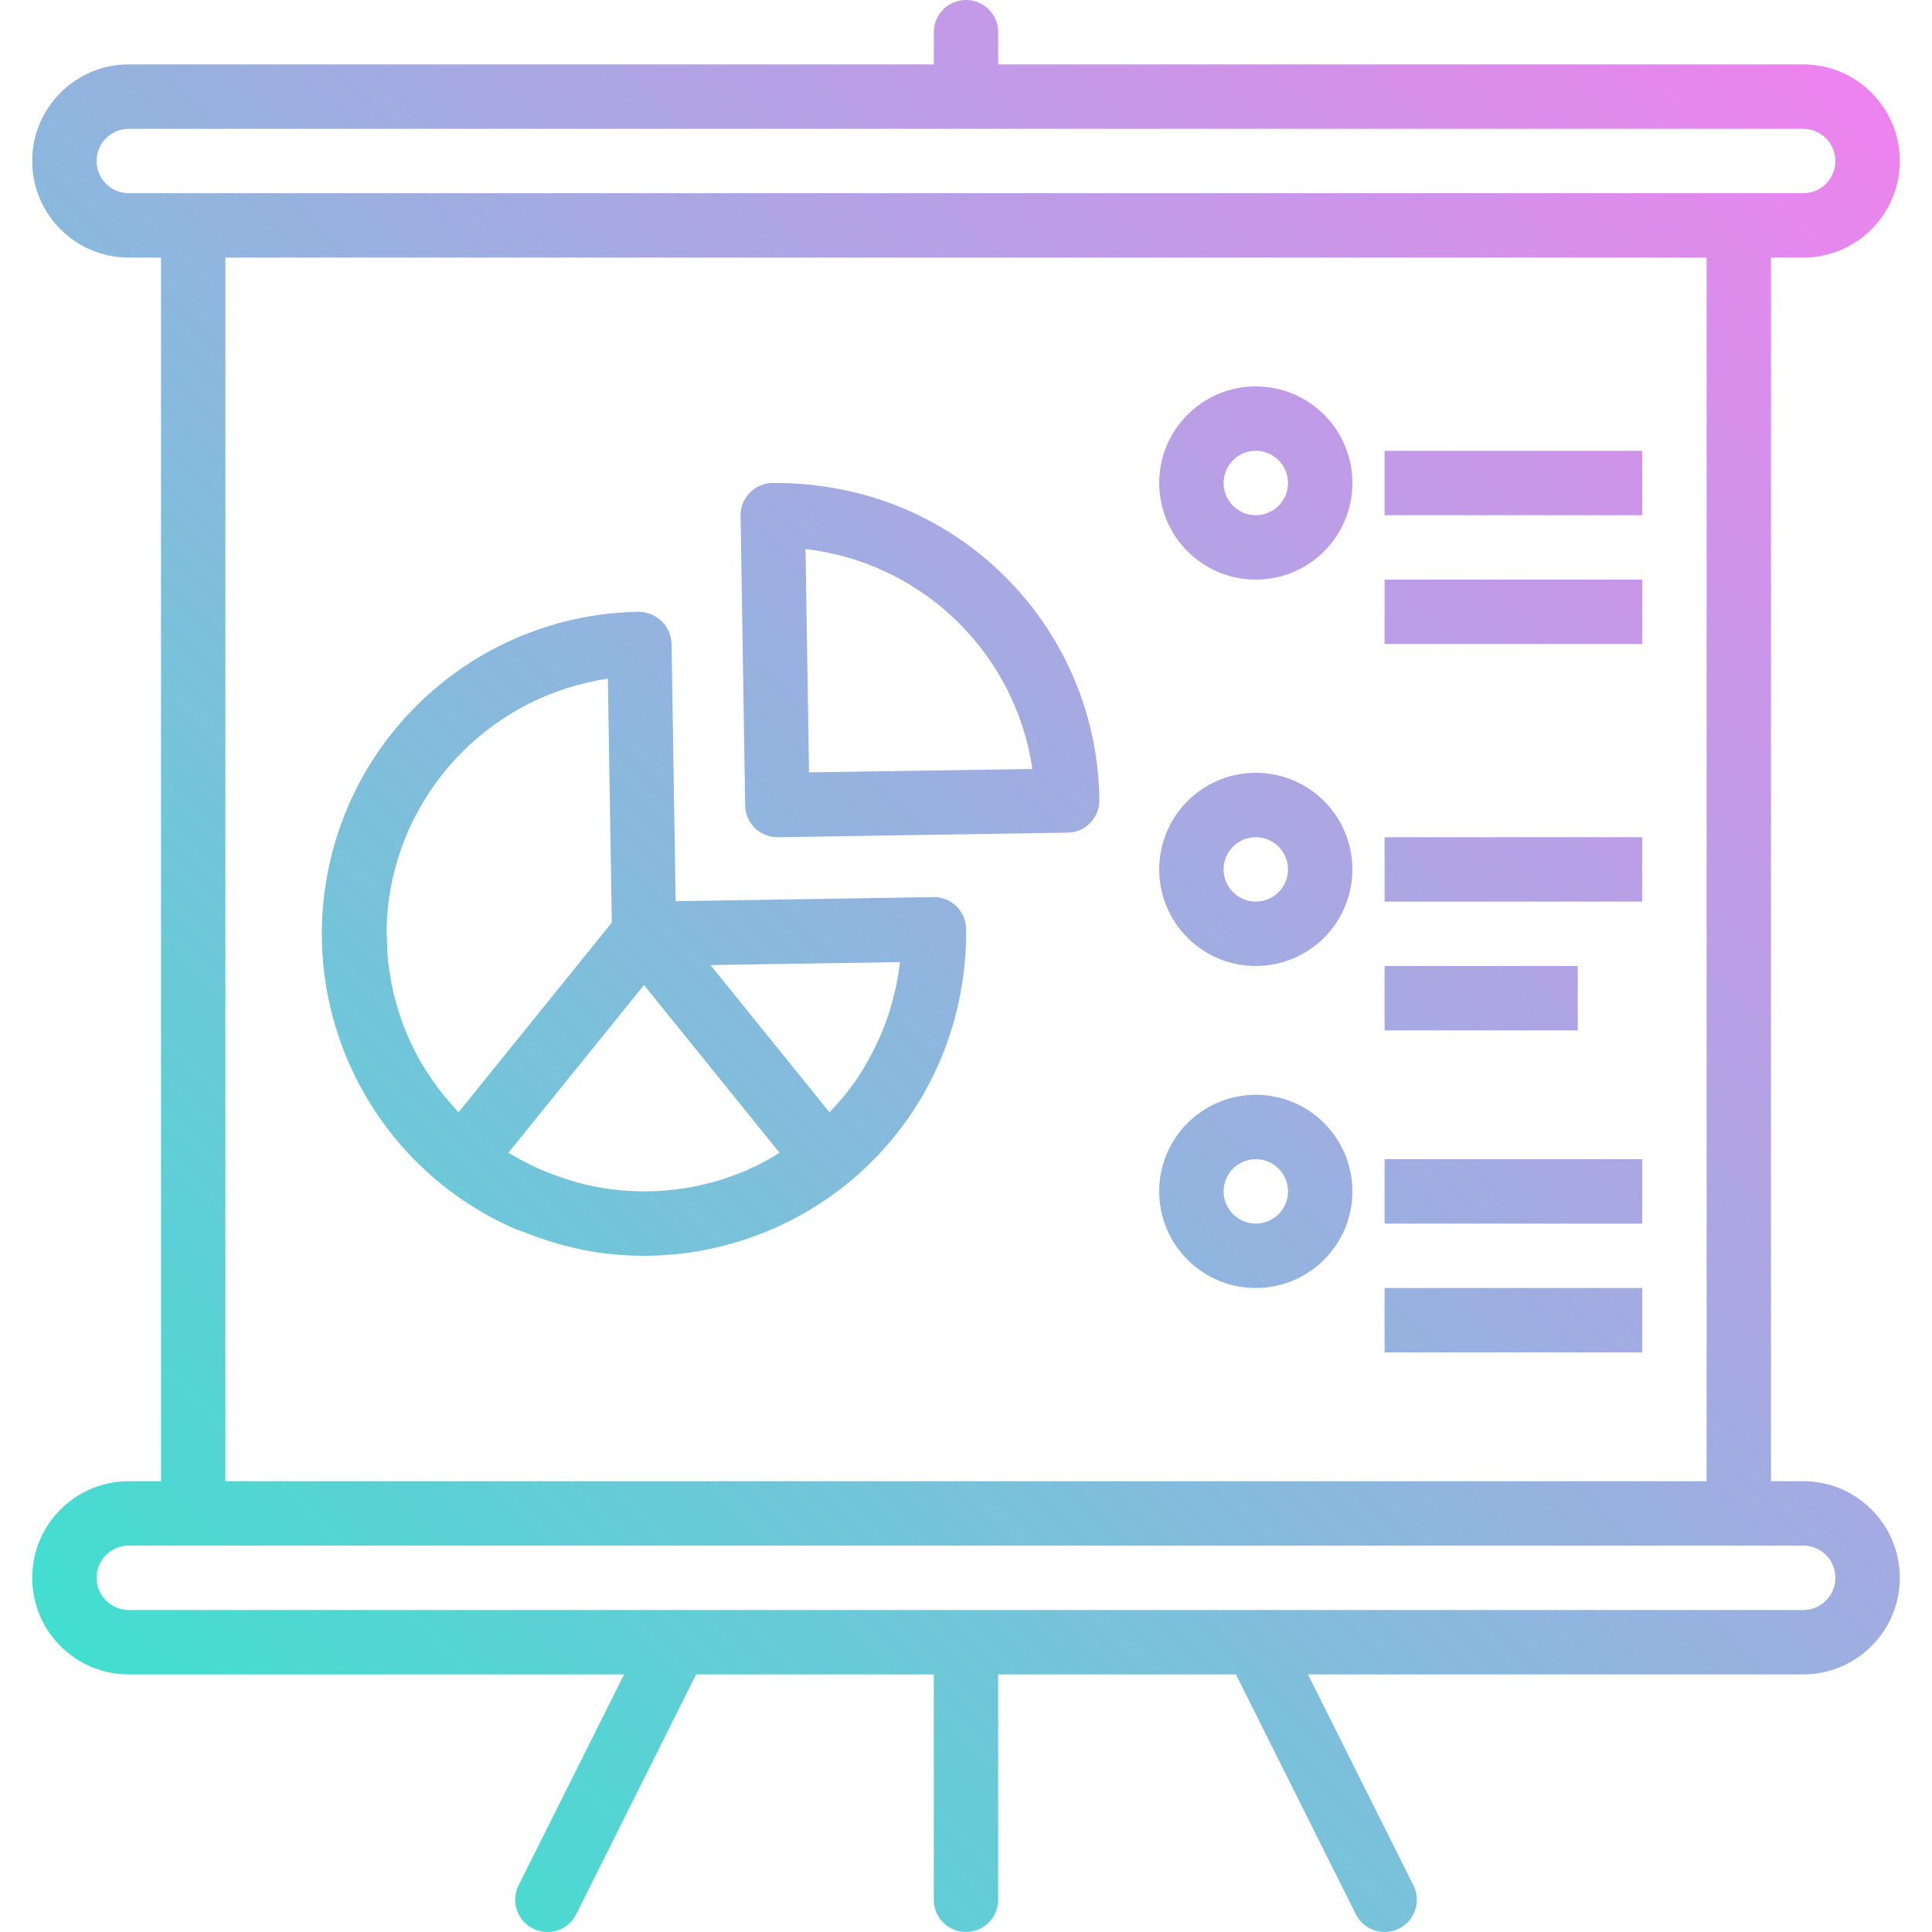<svg height="480pt" viewBox="-8 0 480 480.003" width="480pt" xmlns="http://www.w3.org/2000/svg" xmlns:xlink="http://www.w3.org/1999/xlink"><linearGradient id="a" gradientUnits="userSpaceOnUse" x1="23.042" x2="440.962" y1="424.96" y2="7.04"><stop offset="0" stop-color="#41dfd0"/><stop offset="1" stop-color="#ee83ef"/></linearGradient><path d="m196.203 120.801c-4.078-.578-8.195-.844-12.312-.801-2.125.031-4.152.902-5.633 2.43-1.477 1.523-2.289 3.574-2.258 5.699l1.137 72c.07 4.367 3.633 7.871 8 7.871h.121l72-1.129c4.414-.066 7.941-3.695 7.879-8.109-.438-39.5-29.789-72.691-68.934-77.961zm-3.203 71.094-.871-55.48c.617.074 1.234.145 1.848.234 28.195 4.102 50.359 26.215 54.52 54.398zm30.859 30.992-64 1.016-1.008-64c-.172-4.363-3.723-7.832-8.09-7.902-37.691.566-69.875 27.367-77.254 64.332-7.375 36.965 12.051 74.066 46.637 89.059.801.363 1.715.578 2.555.906 5.863 2.359 11.984 4.016 18.238 4.934 3.633.512 7.297.77 10.969.77 18.336.004 36.121-6.266 50.398-17.77 13.777-11.09 23.461-26.457 27.527-43.672.582-2.457 1.051-4.945 1.402-7.461.586-4.086.852-8.207.801-12.328-.031-2.113-.895-4.125-2.402-5.602-1.547-1.488-3.613-2.316-5.758-2.312zm-10.441 26.875c-.152.52-.289 1.047-.449 1.598-.879 2.766-1.949 5.469-3.199 8.09-.23.488-.488.965-.727 1.445-1.34 2.691-2.863 5.285-4.57 7.762-1.754 2.48-3.688 4.832-5.781 7.031-.211.215-.402.441-.617.656l-29.551-36.574 47.07-.746c-.07.617-.145 1.242-.23 1.848-.438 3.008-1.086 5.977-1.945 8.891zm-64 46.168c-2.09-.09-4.184-.266-6.281-.555-2.594-.375-5.164-.91-7.695-1.598-.801-.211-1.52-.457-2.273-.699-1.797-.543-3.566-1.176-5.301-1.879-.801-.312-1.547-.625-2.305-.969-1.961-.887-3.871-1.879-5.738-2.957-.391-.227-.797-.418-1.199-.656-.102-.066-.199-.152-.312-.219l33.688-41.672 33.664 41.672c-1.285.801-2.574 1.602-3.902 2.273-.23.121-.449.266-.68.383-1.855.953-3.762 1.809-5.688 2.57-.289.109-.578.199-.855.305-1.641.613-3.297 1.176-4.969 1.656-.488.133-.977.246-1.465.375-1.504.383-3.016.727-4.551 1.008-.547.094-1.098.191-1.648.27-1.516.23-3.035.41-4.562.539-.551 0-1.094.094-1.652.125-1.602.09-3.203.098-4.852.066-.438-.031-.926-.016-1.398-.039zm-6.398-127.312.98 60.605-38.078 47.129-.137-.129c-.43-.445-.801-.934-1.199-1.391-1.352-1.488-2.656-3-3.848-4.594-.57-.75-1.055-1.543-1.602-2.316-.926-1.363-1.848-2.738-2.664-4.16-.504-.883-.961-1.793-1.422-2.699-.707-1.391-1.387-2.789-1.992-4.223-.402-.961-.801-1.938-1.129-2.918-.527-1.441-1-2.914-1.418-4.395-.285-1-.566-2.008-.797-3.023-.352-1.535-.625-3.098-.863-4.664-.152-.992-.328-1.977-.434-2.977-.176-1.727-.242-3.48-.281-5.23 0-.855-.094-1.711-.078-2.578.039-2.648.234-5.293.59-7.918 4.102-28.18 26.191-50.34 54.359-54.52zm-119.02 199.383c-13.254 0-24 10.746-24 24s10.746 24 24 24h123.059l-26.219 52.426c-1.973 3.953-.367 8.758 3.586 10.734 3.953 1.977 8.762.371 10.734-3.586l29.785-59.574h59.055v56c0 4.418 3.582 8 8 8 4.422 0 8-3.582 8-8v-56h59.059l29.781 59.574c1.977 3.957 6.785 5.562 10.738 3.586 3.953-1.977 5.559-6.781 3.582-10.734l-26.215-52.426h123.055c13.258 0 24-10.746 24-24s-10.742-24-24-24h-8v-304h8c13.258 0 24-10.746 24-24s-10.742-24-24-24h-200v-8c0-4.418-3.578-8-8-8-4.418 0-8 3.582-8 8v8h-200c-13.254 0-24 10.746-24 24s10.746 24 24 24h8v304zm424 24c0 4.418-3.578 8-8 8h-416c-4.418 0-8-3.582-8-8s3.582-8 8-8h416c4.422 0 8 3.582 8 8zm-432-352c0-4.418 3.582-8 8-8h416c4.422 0 8 3.582 8 8s-3.578 8-8 8h-416c-4.418 0-8-3.582-8-8zm32 24h368v304h-368zm256 32c-13.254 0-24 10.746-24 24s10.746 24 24 24c13.258 0 24-10.746 24-24s-10.742-24-24-24zm0 32c-4.418 0-8-3.582-8-8s3.582-8 8-8c4.422 0 8 3.582 8 8s-3.578 8-8 8zm96-16v16h-64v-16zm-64 32h64v16h-64zm-32 48c-13.254 0-24 10.746-24 24s10.746 24 24 24c13.258 0 24-10.746 24-24s-10.742-24-24-24zm0 32c-4.418 0-8-3.582-8-8s3.582-8 8-8c4.422 0 8 3.582 8 8s-3.578 8-8 8zm32-16h64v16h-64zm48 48h-48v-16h48zm-80 16c-13.254 0-24 10.746-24 24s10.746 24 24 24c13.258 0 24-10.746 24-24s-10.742-24-24-24zm0 32c-4.418 0-8-3.582-8-8s3.582-8 8-8c4.422 0 8 3.582 8 8s-3.578 8-8 8zm32-16h64v16h-64zm0 32h64v16h-64zm0 0" fill="url(#a)"/></svg>